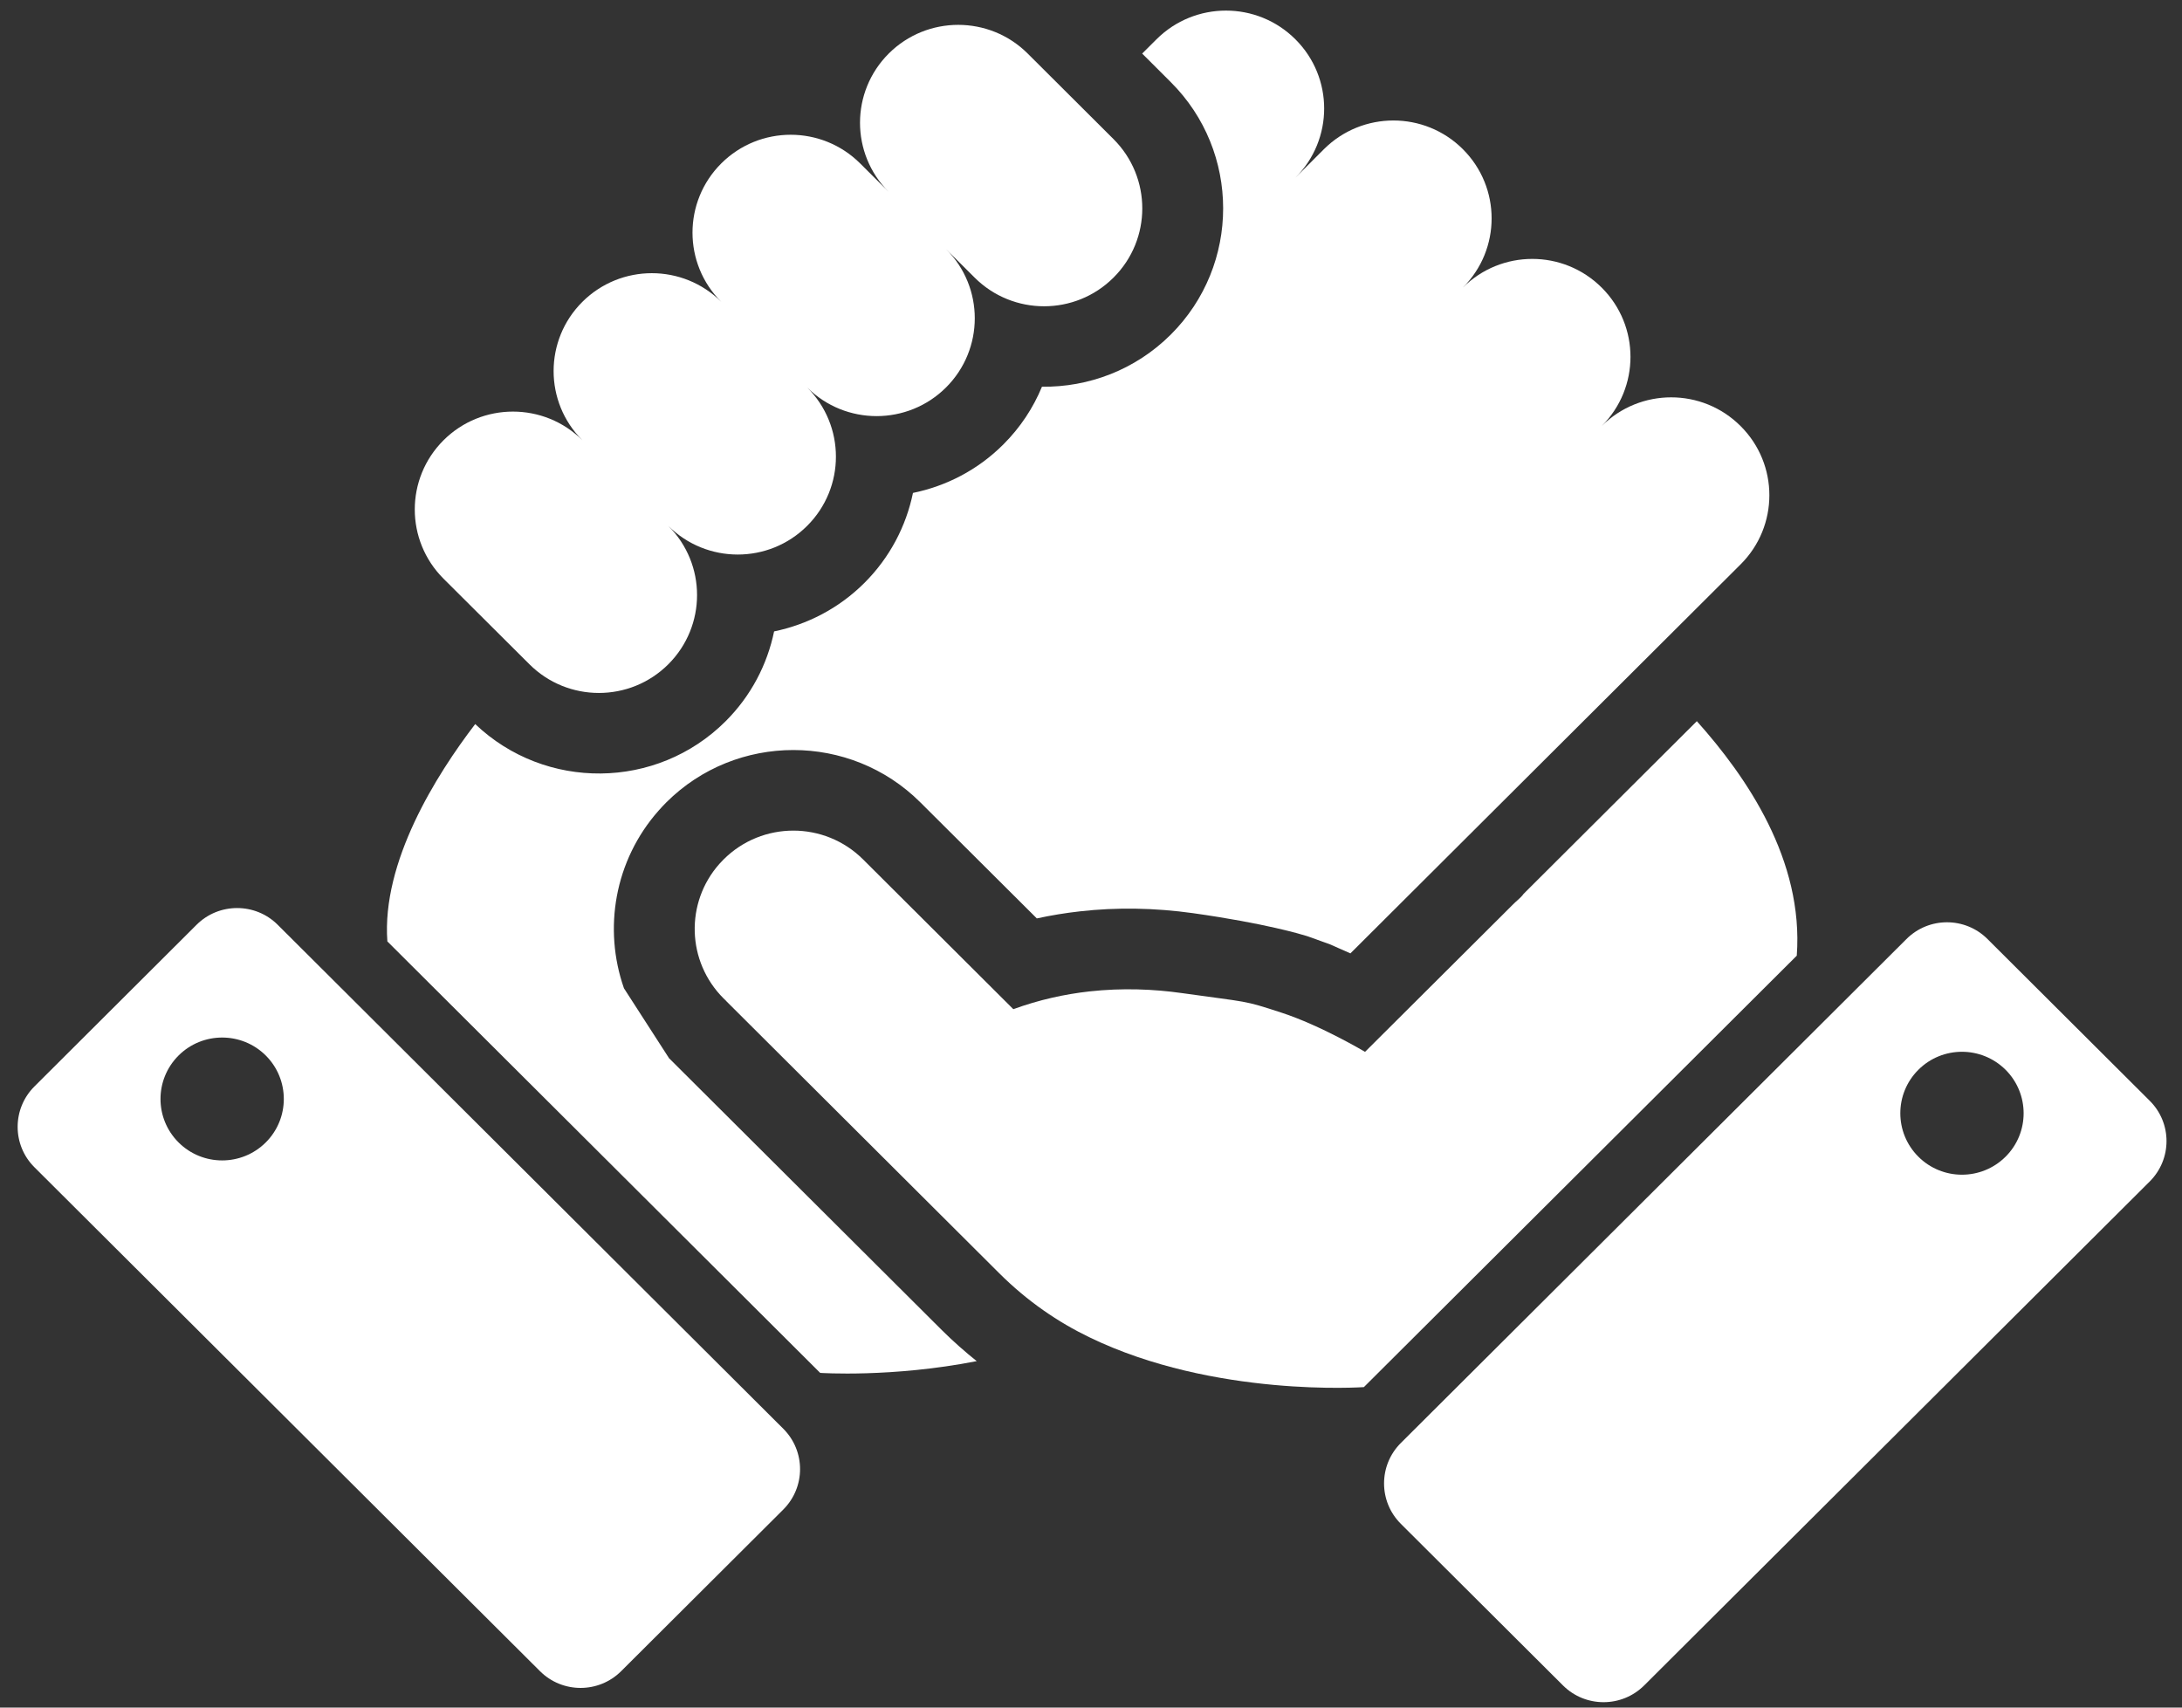 <svg width="115" height="90" viewBox="0 0 115 90" fill="none" xmlns="http://www.w3.org/2000/svg">
<rect x="0" y="0" width="115" height="90" fill="#333333" stroke="none"/>
<path d="M57.416 70.483C55.78 69.693 54.158 68.599 52.653 67.097C45.112 59.579 38.258 52.746 38.258 52.746L38.26 52.742C38.219 52.701 38.178 52.667 38.137 52.625C36.185 50.678 36.108 47.574 37.91 45.537C37.982 45.455 38.058 45.375 38.137 45.297C40.164 43.275 43.454 43.27 45.488 45.297L53.406 53.19C54.772 52.691 56.116 52.4 57.404 52.255C59.16 52.061 60.809 52.133 62.276 52.34C65.851 52.845 65.476 52.698 67.55 53.377C69.619 54.053 71.943 55.439 71.943 55.439L73.35 54.038C73.506 53.888 77.093 50.306 78.923 48.485C79.247 48.161 79.522 47.894 79.707 47.703C79.918 47.483 80.154 47.324 80.3 47.111L89.43 38.01C92.062 40.953 95.068 45.337 94.697 50.37L71.882 73.109C71.882 73.109 63.985 73.671 57.416 70.483Z" fill="white"/>
<path d="M58.688 14.63C56.668 16.647 53.388 16.647 51.366 14.63L49.863 13.132C51.88 15.145 51.879 18.407 49.859 20.422C47.837 22.435 44.562 22.435 42.54 20.421C44.562 22.435 44.562 25.7 42.54 27.716C40.52 29.733 37.243 29.73 35.221 27.716C37.243 29.73 37.243 32.996 35.221 35.013C33.201 37.027 29.924 37.027 27.902 35.01L23.376 30.501C21.355 28.484 21.355 25.221 23.376 23.204C25.396 21.19 28.672 21.19 30.694 23.204C28.672 21.19 28.672 17.924 30.694 15.909C32.717 13.895 35.992 13.895 38.014 15.909C35.992 13.895 35.992 10.63 38.014 8.613C40.036 6.599 43.311 6.599 45.333 8.613L46.838 10.114C44.821 8.097 44.822 4.836 46.842 2.82C48.864 0.807 52.139 0.807 54.161 2.82L58.688 7.333C60.708 9.351 60.708 12.616 58.688 14.63Z" fill="white"/>
<path d="M113.296 62.274L86.654 88.833C85.47 90.01 83.557 90.01 82.376 88.833L73.831 80.316C72.65 79.139 72.65 77.231 73.831 76.053L100.476 49.495C101.655 48.315 103.572 48.315 104.751 49.495L113.296 58.014C114.48 59.188 114.48 61.095 113.296 62.274ZM105.702 56.384C104.43 55.119 102.373 55.119 101.106 56.384C99.837 57.65 99.837 59.7 101.106 60.965C102.373 62.23 104.43 62.23 105.702 60.965C106.971 59.7 106.969 57.65 105.702 56.384Z" fill="white"/>
<path d="M41.28 79.564L32.737 88.081C31.556 89.258 29.641 89.258 28.46 88.081L1.815 61.522C0.635 60.348 0.635 58.437 1.815 57.262L10.36 48.741C11.539 47.566 13.457 47.566 14.635 48.741L41.28 75.301C42.462 76.478 42.462 78.385 41.28 79.564ZM14.007 55.632C12.738 54.369 10.68 54.369 9.411 55.632C8.142 56.898 8.142 58.948 9.411 60.213C10.679 61.477 12.738 61.477 14.007 60.213C15.275 58.948 15.275 56.898 14.007 55.632Z" fill="white"/>
<path d="M71.172 50.249L70.092 49.771L68.916 49.348L68.831 49.322C68.624 49.257 66.689 48.667 62.873 48.129C60.856 47.848 58.857 47.813 56.922 48.033C56.157 48.118 55.397 48.243 54.645 48.406L48.505 42.289C44.816 38.612 38.809 38.612 35.119 42.289C34.99 42.419 34.865 42.551 34.75 42.682L34.71 42.726C32.381 45.358 31.789 48.961 32.885 52.088L35.246 55.75L35.241 55.754L49.637 70.103C50.223 70.685 50.837 71.228 51.476 71.74C46.99 72.618 43.226 72.359 43.226 72.359L20.416 49.618C20.108 45.431 22.993 40.843 25.045 38.163C28.737 41.683 34.609 41.637 38.238 38.019C39.588 36.674 40.439 35.016 40.798 33.279C42.544 32.918 44.206 32.071 45.556 30.725C46.907 29.377 47.758 27.719 48.117 25.98C49.862 25.622 51.526 24.776 52.875 23.43C53.778 22.53 54.458 21.493 54.915 20.383C57.371 20.413 59.835 19.498 61.703 17.637C65.386 13.969 65.385 7.994 61.703 4.327L60.197 2.823L60.952 2.071C62.975 0.054 66.251 0.054 68.272 2.071C70.294 4.085 70.294 7.351 68.272 9.367L69.778 7.861C71.802 5.847 75.076 5.847 77.097 7.861C79.119 9.877 79.121 13.142 77.097 15.159C79.121 13.142 82.394 13.142 84.416 15.159C86.436 17.171 86.441 20.438 84.416 22.455C86.441 20.438 89.715 20.438 91.735 22.455C93.758 24.468 93.758 27.735 91.735 29.748L71.172 50.249Z" fill="white"/>
</svg>
